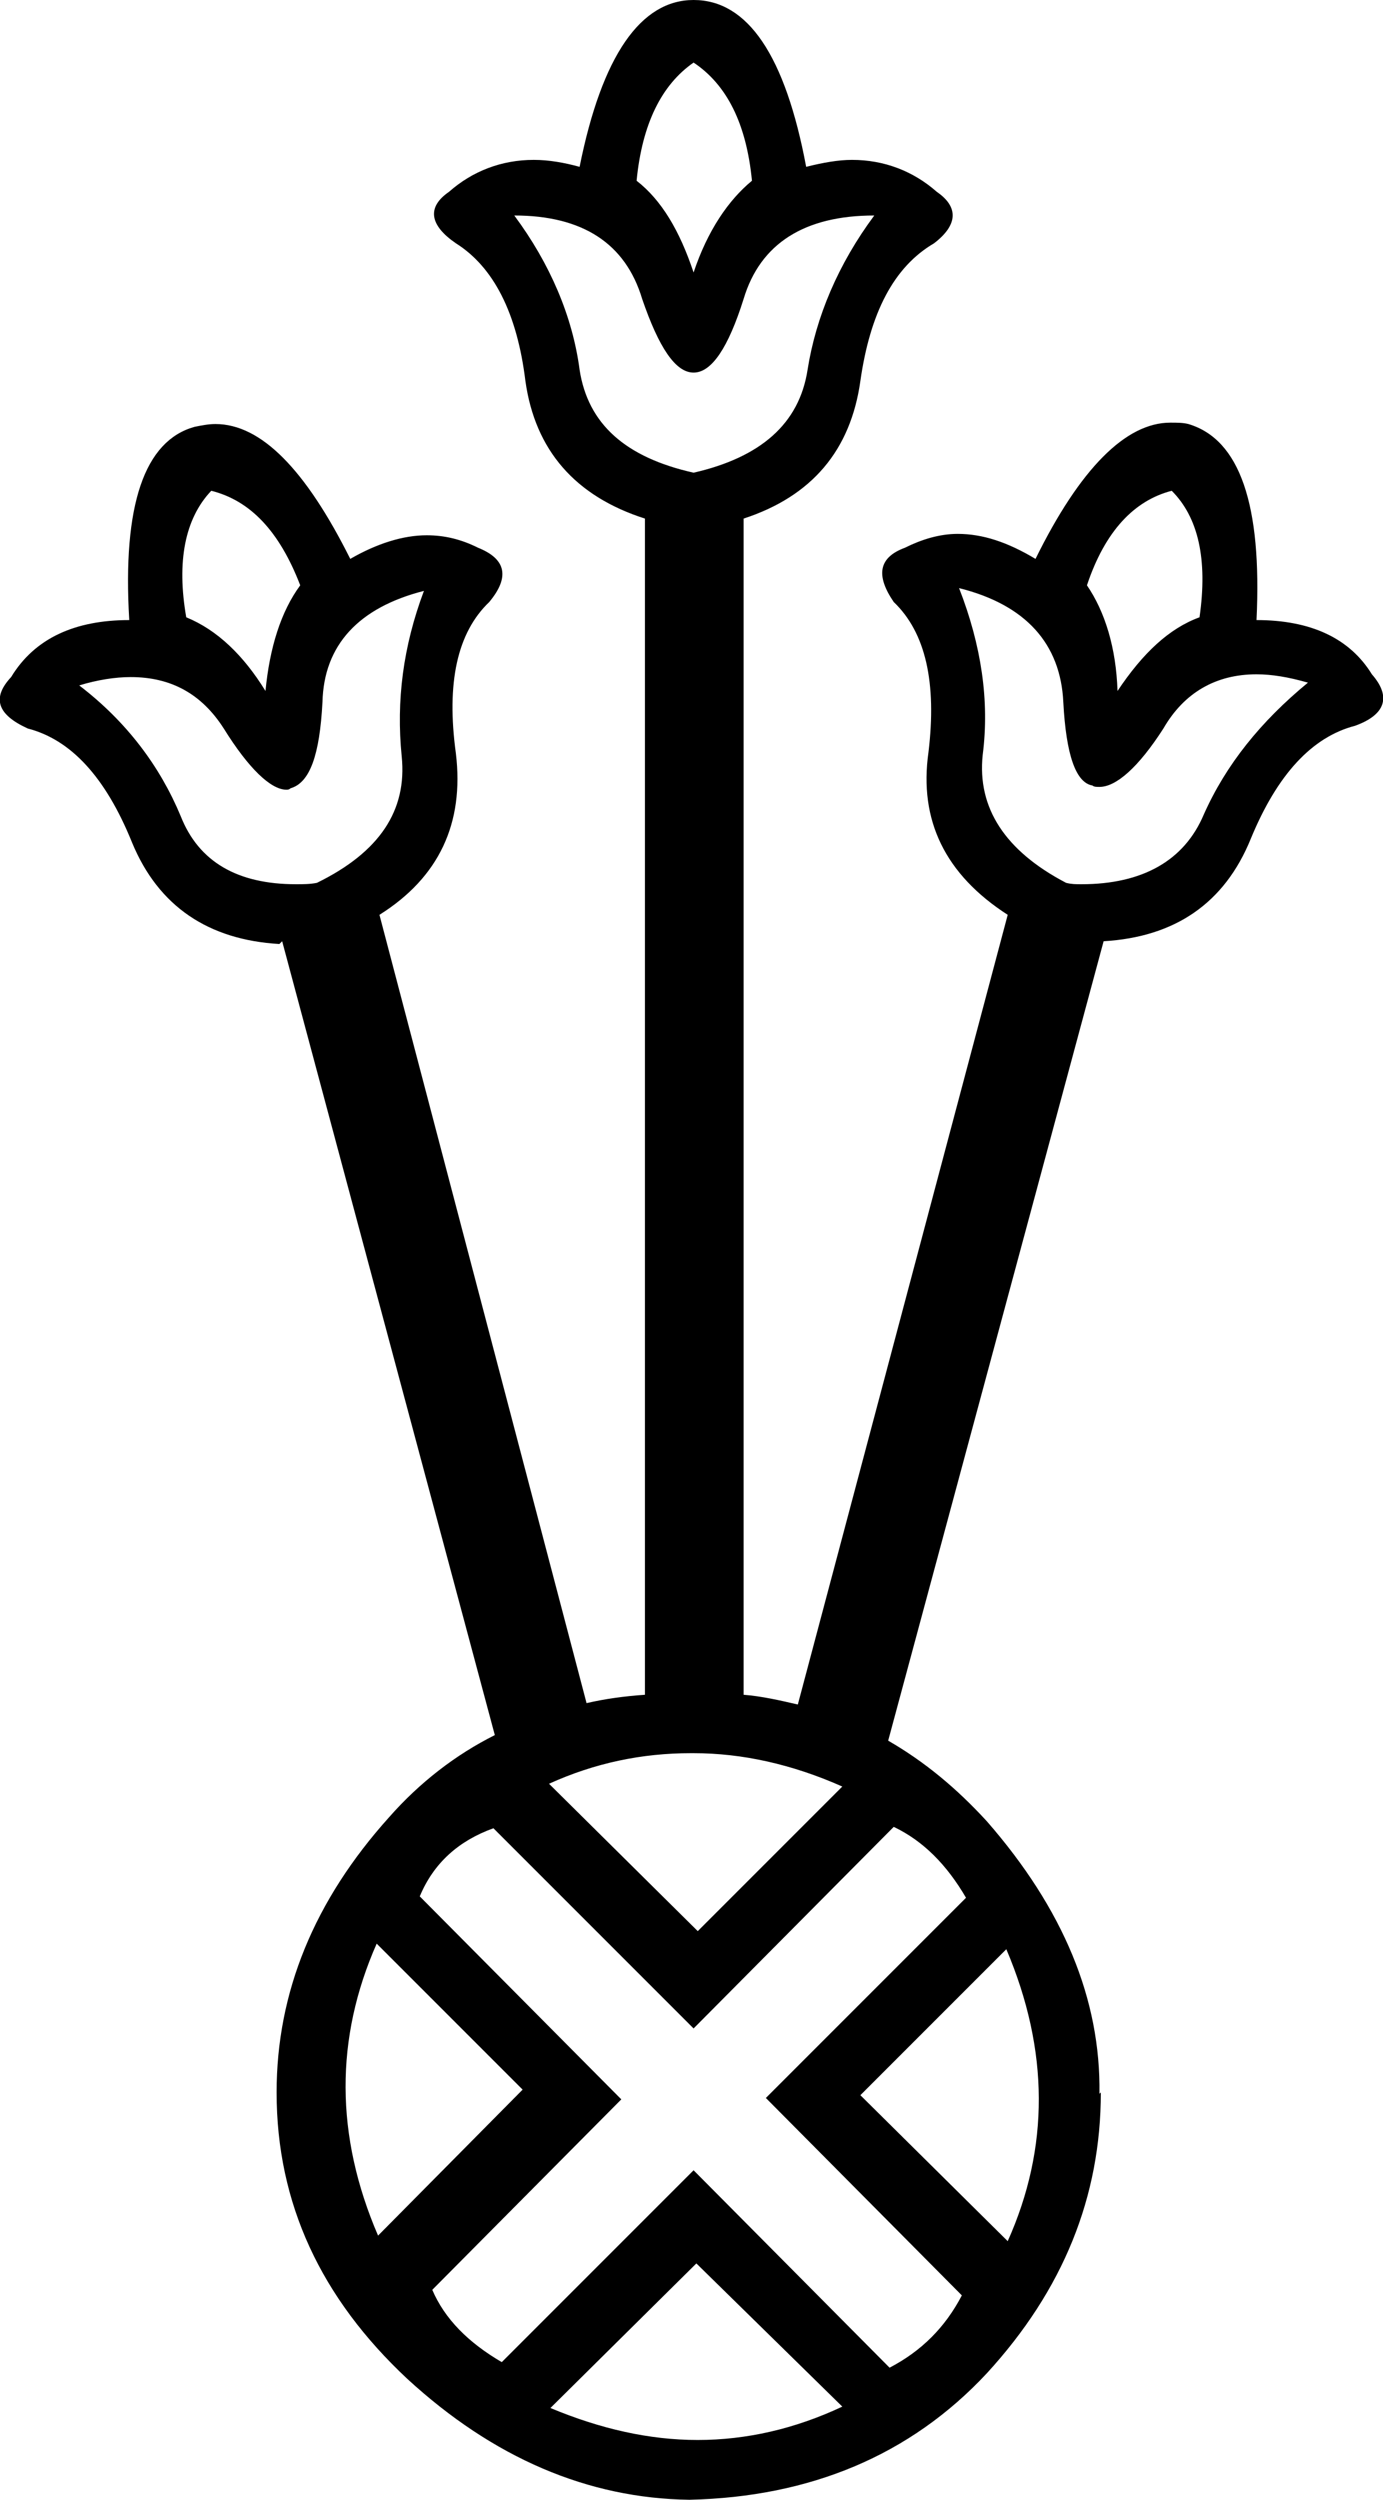 <?xml version='1.0' encoding ='UTF-8' standalone='yes'?>
<svg width='9.95' height='17.98' xmlns='http://www.w3.org/2000/svg' xmlns:xlink='http://www.w3.org/1999/xlink' >
<path style='fill:black; stroke:none' d=' M 4.99 0.45  C 5.23 0.61 5.37 0.89 5.41 1.3  C 5.24 1.44 5.09 1.66 4.99 1.96  C 4.89 1.66 4.76 1.44 4.58 1.3  C 4.62 0.89 4.76 0.61 4.99 0.45  Z  M 6.29 1.55  C 6.03 1.9 5.87 2.28 5.81 2.66  C 5.75 3.05 5.47 3.29 4.99 3.4  C 4.5 3.29 4.23 3.05 4.17 2.66  C 4.12 2.28 3.96 1.9 3.7 1.55  C 4.19 1.55 4.5 1.75 4.62 2.15  C 4.74 2.5 4.86 2.68 4.99 2.68  C 5.12 2.68 5.24 2.5 5.35 2.15  C 5.47 1.75 5.79 1.55 6.29 1.55  Z  M 1.52 3.53  C 1.8 3.6 2.01 3.82 2.16 4.21  C 2.02 4.4 1.94 4.66 1.91 4.97  C 1.75 4.71 1.56 4.53 1.34 4.44  C 1.27 4.04 1.33 3.73 1.52 3.53  Z  M 8.43 3.53  C 8.62 3.72 8.69 4.02 8.63 4.44  C 8.41 4.52 8.22 4.7 8.04 4.97  C 8.03 4.66 7.95 4.4 7.82 4.21  C 7.95 3.82 8.16 3.6 8.43 3.53  Z  M 6.9 4.23  C 7.38 4.35 7.63 4.63 7.65 5.05  C 7.67 5.43 7.74 5.63 7.86 5.65  C 7.87 5.66 7.89 5.66 7.91 5.66  C 8.03 5.66 8.19 5.52 8.37 5.24  C 8.52 4.98 8.75 4.85 9.04 4.85  C 9.15 4.85 9.27 4.87 9.41 4.91  C 9.07 5.19 8.82 5.5 8.66 5.86  C 8.52 6.19 8.22 6.36 7.78 6.36  C 7.74 6.36 7.71 6.36 7.67 6.35  C 7.23 6.12 7.03 5.81 7.07 5.43  C 7.12 5.04 7.06 4.64 6.9 4.23  Z  M 3.05 4.25  C 2.9 4.65 2.85 5.04 2.89 5.44  C 2.93 5.83 2.73 6.13 2.28 6.35  C 2.23 6.36 2.18 6.36 2.13 6.36  C 1.71 6.36 1.43 6.2 1.3 5.87  C 1.15 5.51 0.91 5.19 0.57 4.93  C 0.7 4.89 0.83 4.87 0.94 4.87  C 1.23 4.87 1.45 4.99 1.61 5.24  C 1.79 5.53 1.95 5.68 2.06 5.68  C 2.07 5.68 2.08 5.68 2.09 5.67  C 2.23 5.63 2.3 5.43 2.32 5.05  C 2.33 4.64 2.58 4.37 3.05 4.25  Z  M 4.97 12.61  C 4.97 12.61 4.98 12.61 4.99 12.61  C 5.34 12.61 5.7 12.69 6.06 12.85  L 5.02 13.89  L 3.95 12.83  C 4.28 12.68 4.62 12.61 4.97 12.61  Z  M 2.71 13.98  L 3.76 15.03  L 2.72 16.08  C 2.41 15.36 2.41 14.66 2.71 13.98  Z  M 7.24 14.02  C 7.55 14.75 7.55 15.45 7.25 16.12  L 6.19 15.07  L 7.24 14.02  Z  M 6.43 13.14  C 6.64 13.24 6.81 13.41 6.95 13.65  L 5.51 15.09  L 6.92 16.51  C 6.8 16.74 6.63 16.91 6.4 17.03  L 4.99 15.61  L 3.61 16.99  C 3.37 16.85 3.2 16.68 3.11 16.47  L 4.47 15.1  L 3.02 13.64  C 3.12 13.4 3.3 13.24 3.55 13.15  L 4.99 14.59  L 6.43 13.14  Z  M 5.01 16.28  L 6.06 17.31  C 5.72 17.47 5.37 17.55 5.02 17.55  C 4.67 17.55 4.32 17.47 3.96 17.32  L 5.01 16.28  Z  M 4.99 0  C 4.61 0 4.33 0.4 4.17 1.2  C 4.06 1.17 3.95 1.15 3.84 1.15  C 3.61 1.15 3.4 1.23 3.23 1.38  C 3.07 1.49 3.09 1.62 3.28 1.75  C 3.55 1.92 3.72 2.25 3.78 2.74  C 3.85 3.24 4.14 3.57 4.64 3.73  L 4.64 12.19  C 4.49 12.2 4.35 12.22 4.22 12.25  L 2.73 6.58  C 3.16 6.31 3.34 5.92 3.28 5.42  C 3.21 4.91 3.29 4.55 3.52 4.33  C 3.67 4.15 3.64 4.02 3.44 3.94  C 3.32 3.88 3.2 3.85 3.07 3.85  C 2.9 3.85 2.71 3.91 2.52 4.02  C 2.2 3.38 1.88 3.05 1.55 3.05  C 1.5 3.05 1.45 3.06 1.4 3.07  C 1.04 3.17 0.88 3.63 0.93 4.46  C 0.54 4.46 0.25 4.59 0.08 4.87  C -0.06 5.02 -0.02 5.14 0.2 5.24  C 0.51 5.32 0.76 5.59 0.95 6.06  C 1.14 6.52 1.5 6.76 2.01 6.79  L 2.03 6.77  L 3.56 12.48  C 3.28 12.62 3.02 12.82 2.8 13.07  C 2.26 13.67 1.99 14.33 1.99 15.05  C 1.99 15.85 2.31 16.53 2.93 17.11  C 3.55 17.68 4.23 17.97 4.96 17.98  C 5.83 17.96 6.55 17.66 7.1 17.07  C 7.65 16.47 7.92 15.8 7.92 15.05  L 7.92 15.05  L 7.91 15.06  C 7.92 14.38 7.65 13.73 7.1 13.1  C 6.88 12.86 6.65 12.67 6.39 12.52  L 7.94 6.77  C 8.45 6.74 8.81 6.5 9 6.03  C 9.19 5.57 9.44 5.3 9.75 5.22  C 9.97 5.14 10.01 5.01 9.87 4.85  C 9.71 4.59 9.43 4.46 9.04 4.46  C 9.08 3.63 8.92 3.16 8.55 3.05  C 8.51 3.04 8.47 3.04 8.42 3.04  C 8.1 3.04 7.77 3.37 7.45 4.02  C 7.25 3.9 7.07 3.84 6.89 3.84  C 6.76 3.84 6.63 3.88 6.51 3.94  C 6.32 4.01 6.3 4.14 6.43 4.33  C 6.66 4.55 6.74 4.91 6.68 5.41  C 6.61 5.9 6.8 6.29 7.25 6.58  L 5.74 12.26  C 5.61 12.23 5.48 12.2 5.35 12.19  L 5.35 3.73  C 5.84 3.57 6.12 3.24 6.19 2.74  C 6.26 2.25 6.43 1.92 6.72 1.75  C 6.89 1.62 6.9 1.49 6.74 1.38  C 6.57 1.23 6.36 1.15 6.13 1.15  C 6.03 1.15 5.92 1.17 5.8 1.2  C 5.65 0.4 5.38 0 4.99 0  Z '/></svg>
